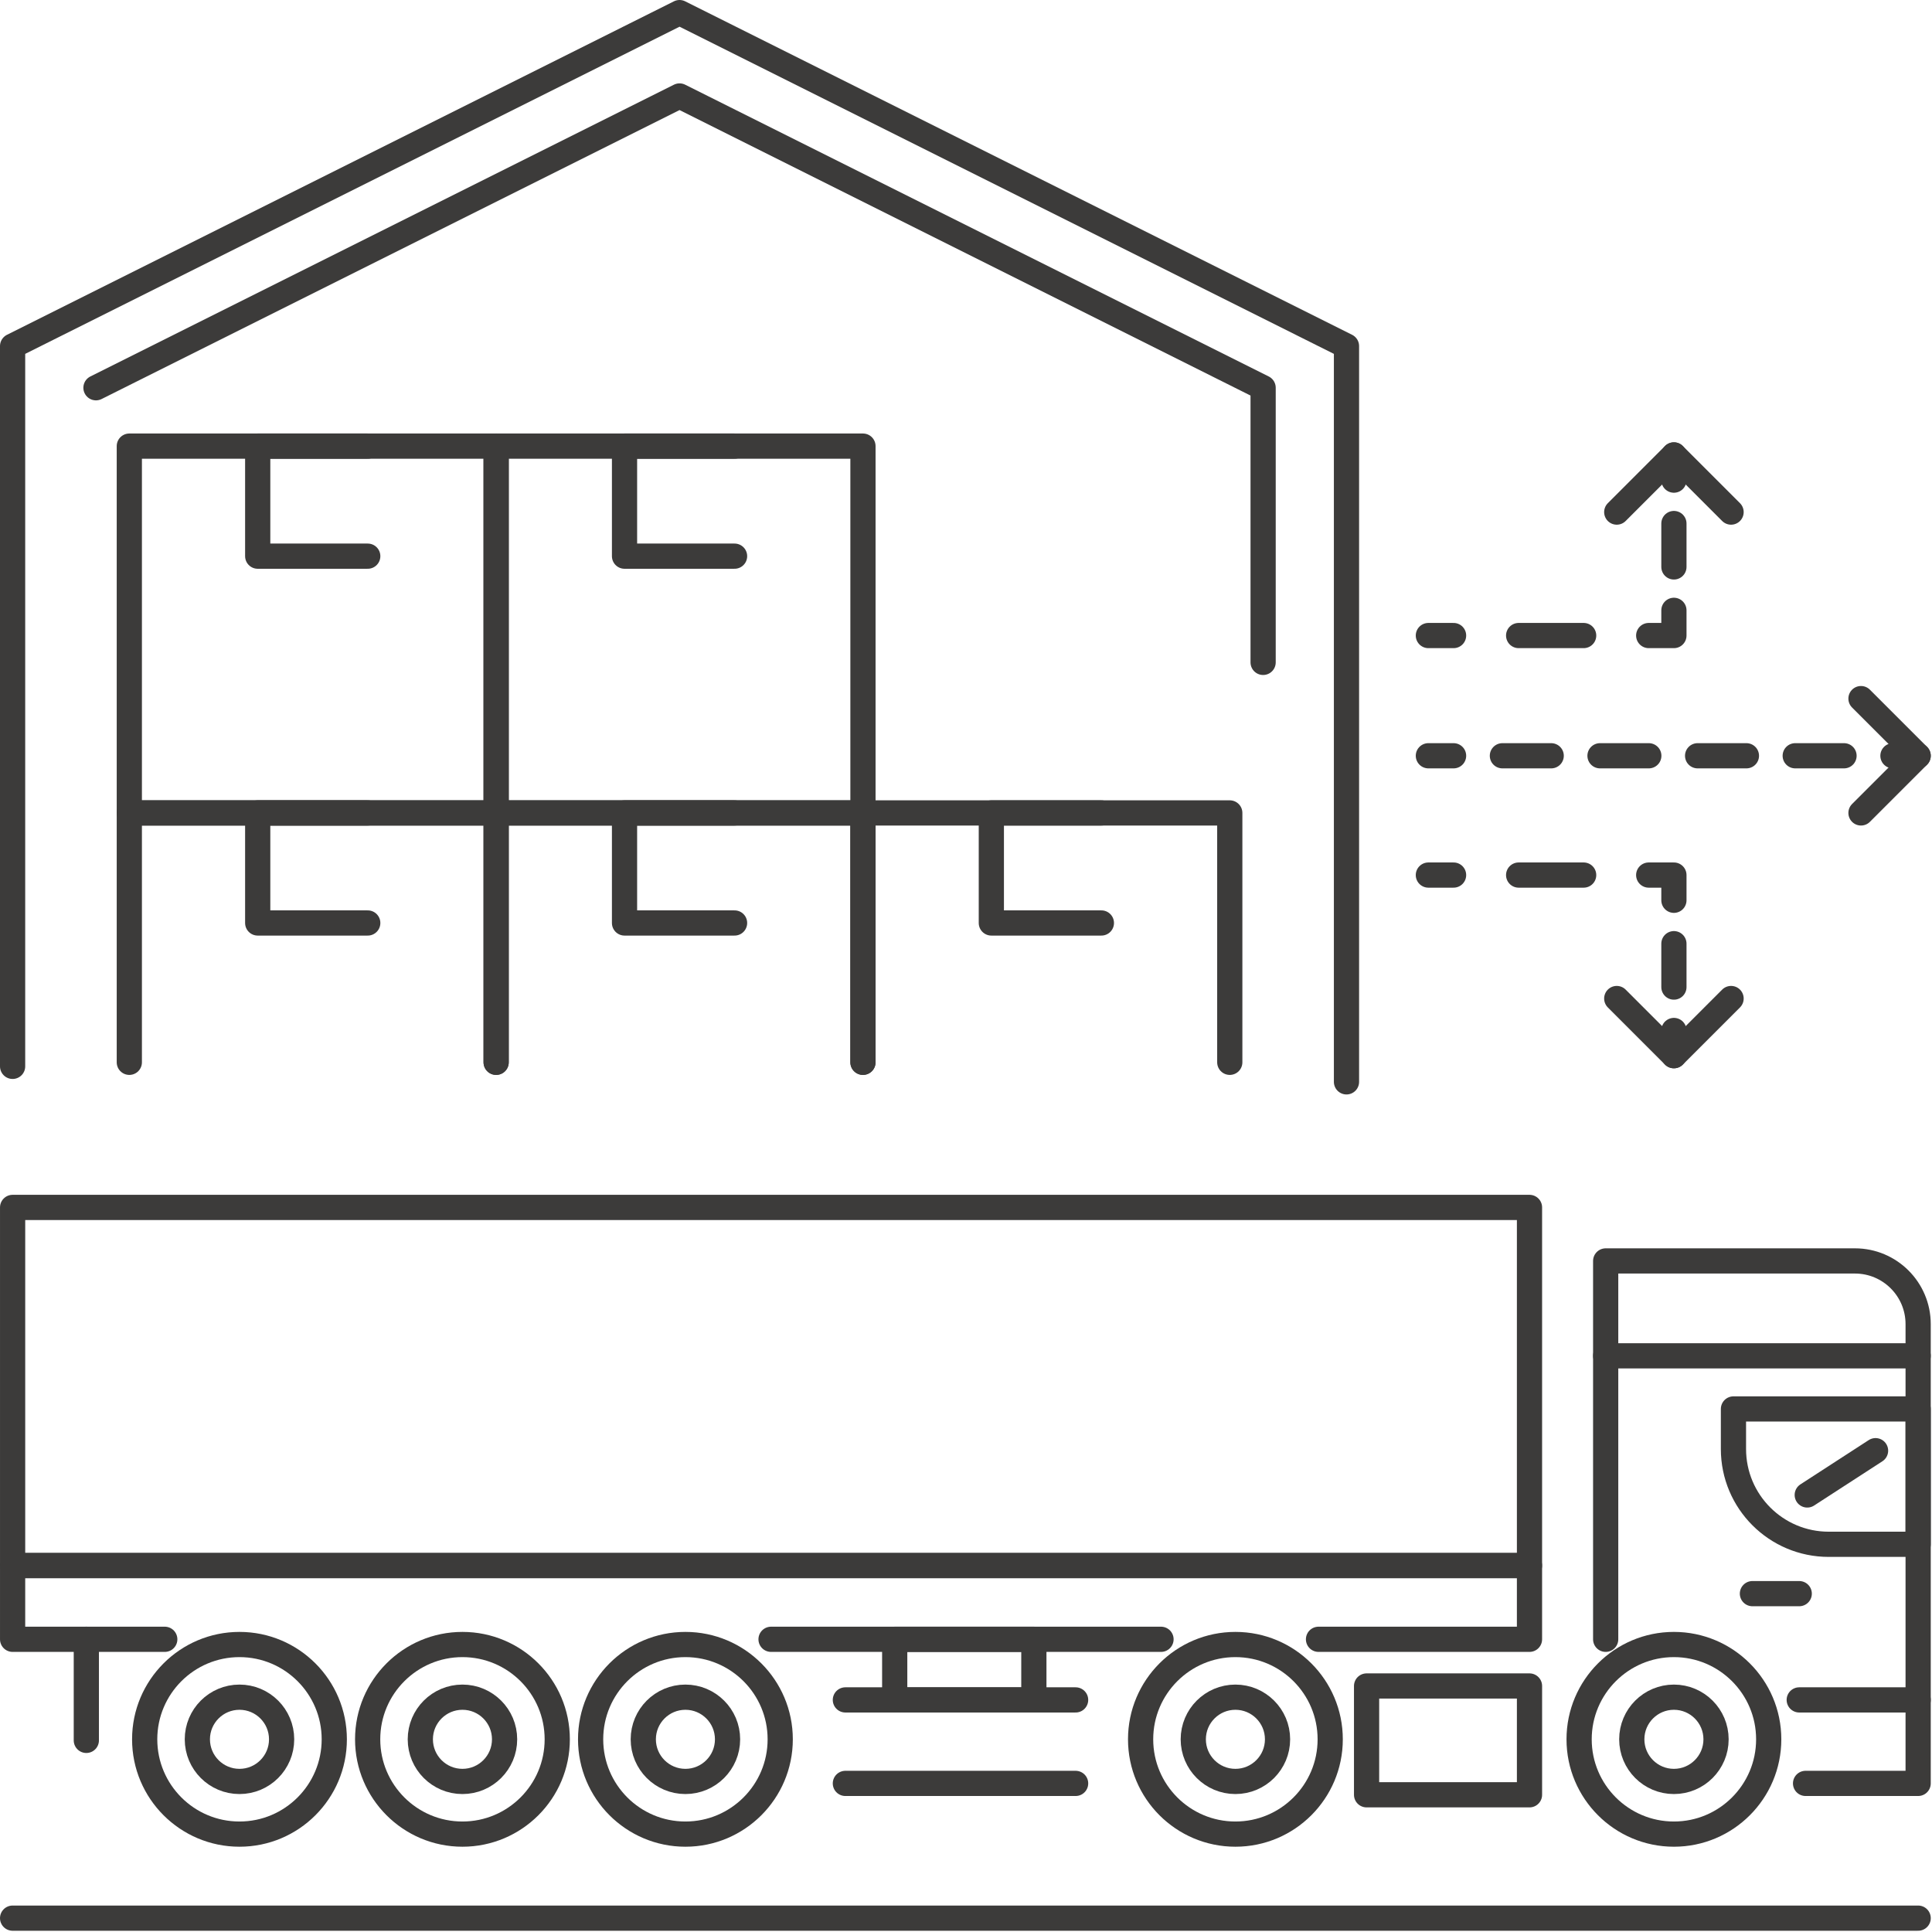 <?xml version="1.0" encoding="UTF-8" standalone="no"?>
<svg xmlns="http://www.w3.org/2000/svg" xmlns:xlink="http://www.w3.org/1999/xlink" xmlns:serif="http://www.serif.com/" width="100%" height="100%" viewBox="0 0 479 479" version="1.1" xml:space="preserve" style="fill-rule:evenodd;clip-rule:evenodd;stroke-linecap:round;stroke-linejoin:round;stroke-miterlimit:10;">
  <g id="Livello-1" serif:id="Livello 1"></g>
  <g id="linee">
    <rect x="3.128" y="299.355" width="376.079" height="88.796" style="fill:none;stroke:#3c3b3a;stroke-width:6.25px;"></rect>
    <path d="M326.897,406.431l52.308,-0l0,-18.283l-376.079,-0l0,18.283l37.725,-0" style="fill:none;fill-rule:nonzero;stroke:#3c3b3a;stroke-width:6.25px;"></path>
    <path d="M191.166,406.431l96.683,-0" style="fill:none;fill-rule:nonzero;stroke:#3c3b3a;stroke-width:6.25px;"></path>
    <rect x="338.816" y="418.005" width="40.392" height="26.975" style="fill:none;stroke:#3c3b3a;stroke-width:6.25px;"></rect>
    <path d="M266.677,442.158l-57.084,-0" style="fill:none;fill-rule:nonzero;stroke:#3c3b3a;stroke-width:6.25px;"></path>
    <path d="M209.593,421.457l57.083,0" style="fill:none;fill-rule:nonzero;stroke:#3c3b3a;stroke-width:6.25px;"></path>
    <rect x="221.824" y="406.434" width="34.5" height="15.025" style="fill:none;stroke:#3c3b3a;stroke-width:6.25px;"></rect>
    <path d="M21.404,406.431l-0,25.062" style="fill:none;fill-rule:nonzero;stroke:#3c3b3a;stroke-width:6.25px;"></path>
    <path d="M82.879,431.227c-0,-12.972 -10.532,-23.504 -23.504,-23.504c-12.973,0 -23.505,10.532 -23.505,23.504c0,12.973 10.532,23.505 23.505,23.505c12.972,-0 23.504,-10.532 23.504,-23.505Z" style="fill:none;stroke:#3c3b3a;stroke-width:6.25px;"></path>
    <path d="M69.82,431.227c0,-5.765 -4.68,-10.445 -10.445,-10.445c-5.766,-0 -10.446,4.68 -10.446,10.445c-0,5.766 4.68,10.446 10.446,10.446c5.765,0 10.445,-4.68 10.445,-10.446Z" style="fill:none;stroke:#3c3b3a;stroke-width:6.25px;"></path>
    <path d="M138.159,431.227c0,-12.972 -10.532,-23.504 -23.504,-23.504c-12.972,0 -23.504,10.532 -23.504,23.504c-0,12.973 10.532,23.505 23.504,23.505c12.972,-0 23.504,-10.532 23.504,-23.505Z" style="fill:none;stroke:#3c3b3a;stroke-width:6.25px;"></path>
    <path d="M125.101,431.227c-0,-5.765 -4.681,-10.445 -10.446,-10.445c-5.765,-0 -10.446,4.68 -10.446,10.445c0,5.766 4.681,10.446 10.446,10.446c5.765,0 10.446,-4.68 10.446,-10.446Z" style="fill:none;stroke:#3c3b3a;stroke-width:6.25px;"></path>
    <path d="M193.44,431.227c-0,-12.972 -10.532,-23.504 -23.505,-23.504c-12.972,0 -23.504,10.532 -23.504,23.504c0,12.973 10.532,23.505 23.504,23.505c12.973,-0 23.505,-10.532 23.505,-23.505Z" style="fill:none;stroke:#3c3b3a;stroke-width:6.25px;"></path>
    <path d="M180.381,431.227c0,-5.765 -4.68,-10.445 -10.446,-10.445c-5.765,-0 -10.445,4.68 -10.445,10.445c-0,5.766 4.68,10.446 10.445,10.446c5.766,0 10.446,-4.68 10.446,-10.446Z" style="fill:none;stroke:#3c3b3a;stroke-width:6.25px;"></path>
    <path d="M329.798,431.227c0,-12.972 -10.532,-23.504 -23.504,-23.504c-12.972,0 -23.504,10.532 -23.504,23.504c0,12.973 10.532,23.505 23.504,23.505c12.972,-0 23.504,-10.532 23.504,-23.505Z" style="fill:none;stroke:#3c3b3a;stroke-width:6.25px;"></path>
    <path d="M316.74,431.227c0,-5.765 -4.681,-10.445 -10.446,-10.445c-5.765,-0 -10.446,4.68 -10.446,10.445c0,5.766 4.681,10.446 10.446,10.446c5.765,0 10.446,-4.68 10.446,-10.446Z" style="fill:none;stroke:#3c3b3a;stroke-width:6.25px;"></path>
    <path d="M438.516,431.227c0,-12.972 -10.532,-23.504 -23.504,-23.504c-12.972,0 -23.504,10.532 -23.504,23.504c-0,12.973 10.532,23.505 23.504,23.505c12.972,-0 23.504,-10.532 23.504,-23.505Z" style="fill:none;stroke:#3c3b3a;stroke-width:6.25px;"></path>
    <path d="M425.458,431.227c-0,-5.765 -4.681,-10.445 -10.446,-10.445c-5.765,-0 -10.446,4.68 -10.446,10.445c0,5.766 4.681,10.446 10.446,10.446c5.765,0 10.446,-4.68 10.446,-10.446Z" style="fill:none;stroke:#3c3b3a;stroke-width:6.25px;"></path>
    <path d="M398.095,406.431l0,-93.808l61.8,-0c8.654,-0 15.671,7.012 15.671,15.666l-0,113.867l-27.913,-0" style="fill:none;fill-rule:nonzero;stroke:#3c3b3a;stroke-width:6.25px;"></path>
    <path d="M398.095,336.145l77.471,0" style="fill:none;fill-rule:nonzero;stroke:#3c3b3a;stroke-width:6.25px;"></path>
    <path d="M446.083,421.457l29.484,0" style="fill:none;fill-rule:nonzero;stroke:#3c3b3a;stroke-width:6.25px;"></path>
    <path d="M434.478,395.111l11.605,-0" style="fill:none;fill-rule:nonzero;stroke:#3c3b3a;stroke-width:6.25px;"></path>
    <path d="M475.566,382.878l-22.171,0c-13.045,0 -23.62,-10.575 -23.62,-23.62l-0,-9.938l45.791,0l0,33.558Z" style="fill:none;fill-rule:nonzero;stroke:#3c3b3a;stroke-width:6.25px;"></path>
    <path d="M448.069,370.646l16.938,-10.979" style="fill:none;fill-rule:nonzero;stroke:#3c3b3a;stroke-width:6.25px;"></path>
    <path d="M333.834,268.225l-0,-182.421l-165.354,-82.679l-165.355,82.679l0,178.579" style="fill:none;fill-rule:nonzero;stroke:#3c3b3a;stroke-width:6.25px;"></path>
    <path d="M313.165,164.225l-0,-68.088l-144.684,-72.342l-144.687,72.342" style="fill:none;fill-rule:nonzero;stroke:#3c3b3a;stroke-width:6.25px;"></path>
    <path d="M32.062,263.378l0,-61.829l90.946,-0l-0,61.829" style="fill:none;fill-rule:nonzero;stroke:#3c3b3a;stroke-width:6.25px;"></path>
    <path d="M91.176,228.834l-27.283,-0l-0,-27.284l27.283,0" style="fill:none;fill-rule:nonzero;stroke:#3c3b3a;stroke-width:6.25px;"></path>
    <path d="M123.007,263.378l0,-61.829l90.946,-0l-0,61.829" style="fill:none;fill-rule:nonzero;stroke:#3c3b3a;stroke-width:6.25px;"></path>
    <path d="M182.121,228.834l-27.283,-0l-0,-27.284l27.283,0" style="fill:none;fill-rule:nonzero;stroke:#3c3b3a;stroke-width:6.25px;"></path>
    <path d="M213.952,263.378l0,-61.829l90.946,-0l-0,61.829" style="fill:none;fill-rule:nonzero;stroke:#3c3b3a;stroke-width:6.25px;"></path>
    <path d="M273.066,228.834l-27.283,-0l-0,-27.284l27.283,0" style="fill:none;fill-rule:nonzero;stroke:#3c3b3a;stroke-width:6.25px;"></path>
    <rect x="32.062" y="110.605" width="90.946" height="90.946" style="fill:none;stroke:#3c3b3a;stroke-width:6.25px;"></rect>
    <path d="M91.176,137.889l-27.283,-0l-0,-27.284l27.283,0" style="fill:none;fill-rule:nonzero;stroke:#3c3b3a;stroke-width:6.25px;"></path>
    <rect x="123.007" y="110.605" width="90.946" height="90.946" style="fill:none;stroke:#3c3b3a;stroke-width:6.25px;"></rect>
    <path d="M182.121,137.889l-27.283,-0l-0,-27.284l27.283,0" style="fill:none;fill-rule:nonzero;stroke:#3c3b3a;stroke-width:6.25px;"></path>
    <path d="M3.125,475.566l472.442,0" style="fill:none;fill-rule:nonzero;stroke:#3c3b3a;stroke-width:6.25px;"></path>
    <path d="M415.012,261.737l-0,-6.25" style="fill:none;fill-rule:nonzero;stroke:#3c3b3a;stroke-width:6.25px;stroke-miterlimit:4;"></path>
    <path d="M415.012,244.726l-0,-16.142" style="fill:none;fill-rule:nonzero;stroke:#3c3b3a;stroke-width:6.25px;stroke-miterlimit:4;stroke-dasharray:10.76,10.76;"></path>
    <path d="M415.012,223.205l-0,-6.25l-6.25,-0" style="fill:none;fill-rule:nonzero;stroke:#3c3b3a;stroke-width:6.25px;stroke-miterlimit:4;"></path>
    <path d="M392.636,216.955l-24.188,-0" style="fill:none;fill-rule:nonzero;stroke:#3c3b3a;stroke-width:6.25px;stroke-miterlimit:4;stroke-dasharray:16.12,16.12;"></path>
    <path d="M360.385,216.955l-6.25,-0" style="fill:none;fill-rule:nonzero;stroke:#3c3b3a;stroke-width:6.25px;stroke-miterlimit:4;"></path>
    <path d="M429.185,247.563l-14.175,14.175l-14.171,-14.175" style="fill:none;fill-rule:nonzero;stroke:#3c3b3a;stroke-width:6.25px;"></path>
    <path d="M354.135,187.377l6.25,-0" style="fill:none;fill-rule:nonzero;stroke:#3c3b3a;stroke-width:6.25px;stroke-miterlimit:4;"></path>
    <path d="M372.488,187.377l90.775,-0" style="fill:none;fill-rule:nonzero;stroke:#3c3b3a;stroke-width:6.25px;stroke-miterlimit:4;stroke-dasharray:12.1,12.1;"></path>
    <path d="M469.316,187.377l6.25,-0" style="fill:none;fill-rule:nonzero;stroke:#3c3b3a;stroke-width:6.25px;stroke-miterlimit:4;"></path>
    <path d="M461.393,173.204l14.175,14.175l-14.175,14.171" style="fill:none;fill-rule:nonzero;stroke:#3c3b3a;stroke-width:6.25px;"></path>
    <path d="M415.012,112.788l-0,6.25" style="fill:none;fill-rule:nonzero;stroke:#3c3b3a;stroke-width:6.25px;stroke-miterlimit:4;"></path>
    <path d="M415.012,129.798l-0,16.142" style="fill:none;fill-rule:nonzero;stroke:#3c3b3a;stroke-width:6.25px;stroke-miterlimit:4;stroke-dasharray:10.76,10.76;"></path>
    <path d="M415.012,151.32l-0,6.25l-6.25,0" style="fill:none;fill-rule:nonzero;stroke:#3c3b3a;stroke-width:6.25px;stroke-miterlimit:4;"></path>
    <path d="M392.636,157.57l-24.188,0" style="fill:none;fill-rule:nonzero;stroke:#3c3b3a;stroke-width:6.25px;stroke-miterlimit:4;stroke-dasharray:16.12,16.12;"></path>
    <path d="M360.385,157.57l-6.25,0" style="fill:none;fill-rule:nonzero;stroke:#3c3b3a;stroke-width:6.25px;stroke-miterlimit:4;"></path>
    <path d="M429.185,126.961l-14.175,-14.175l-14.171,14.175" style="fill:none;fill-rule:nonzero;stroke:#3c3b3a;stroke-width:6.25px;"></path>
  </g>
  <g id="testo"></g>
</svg>
